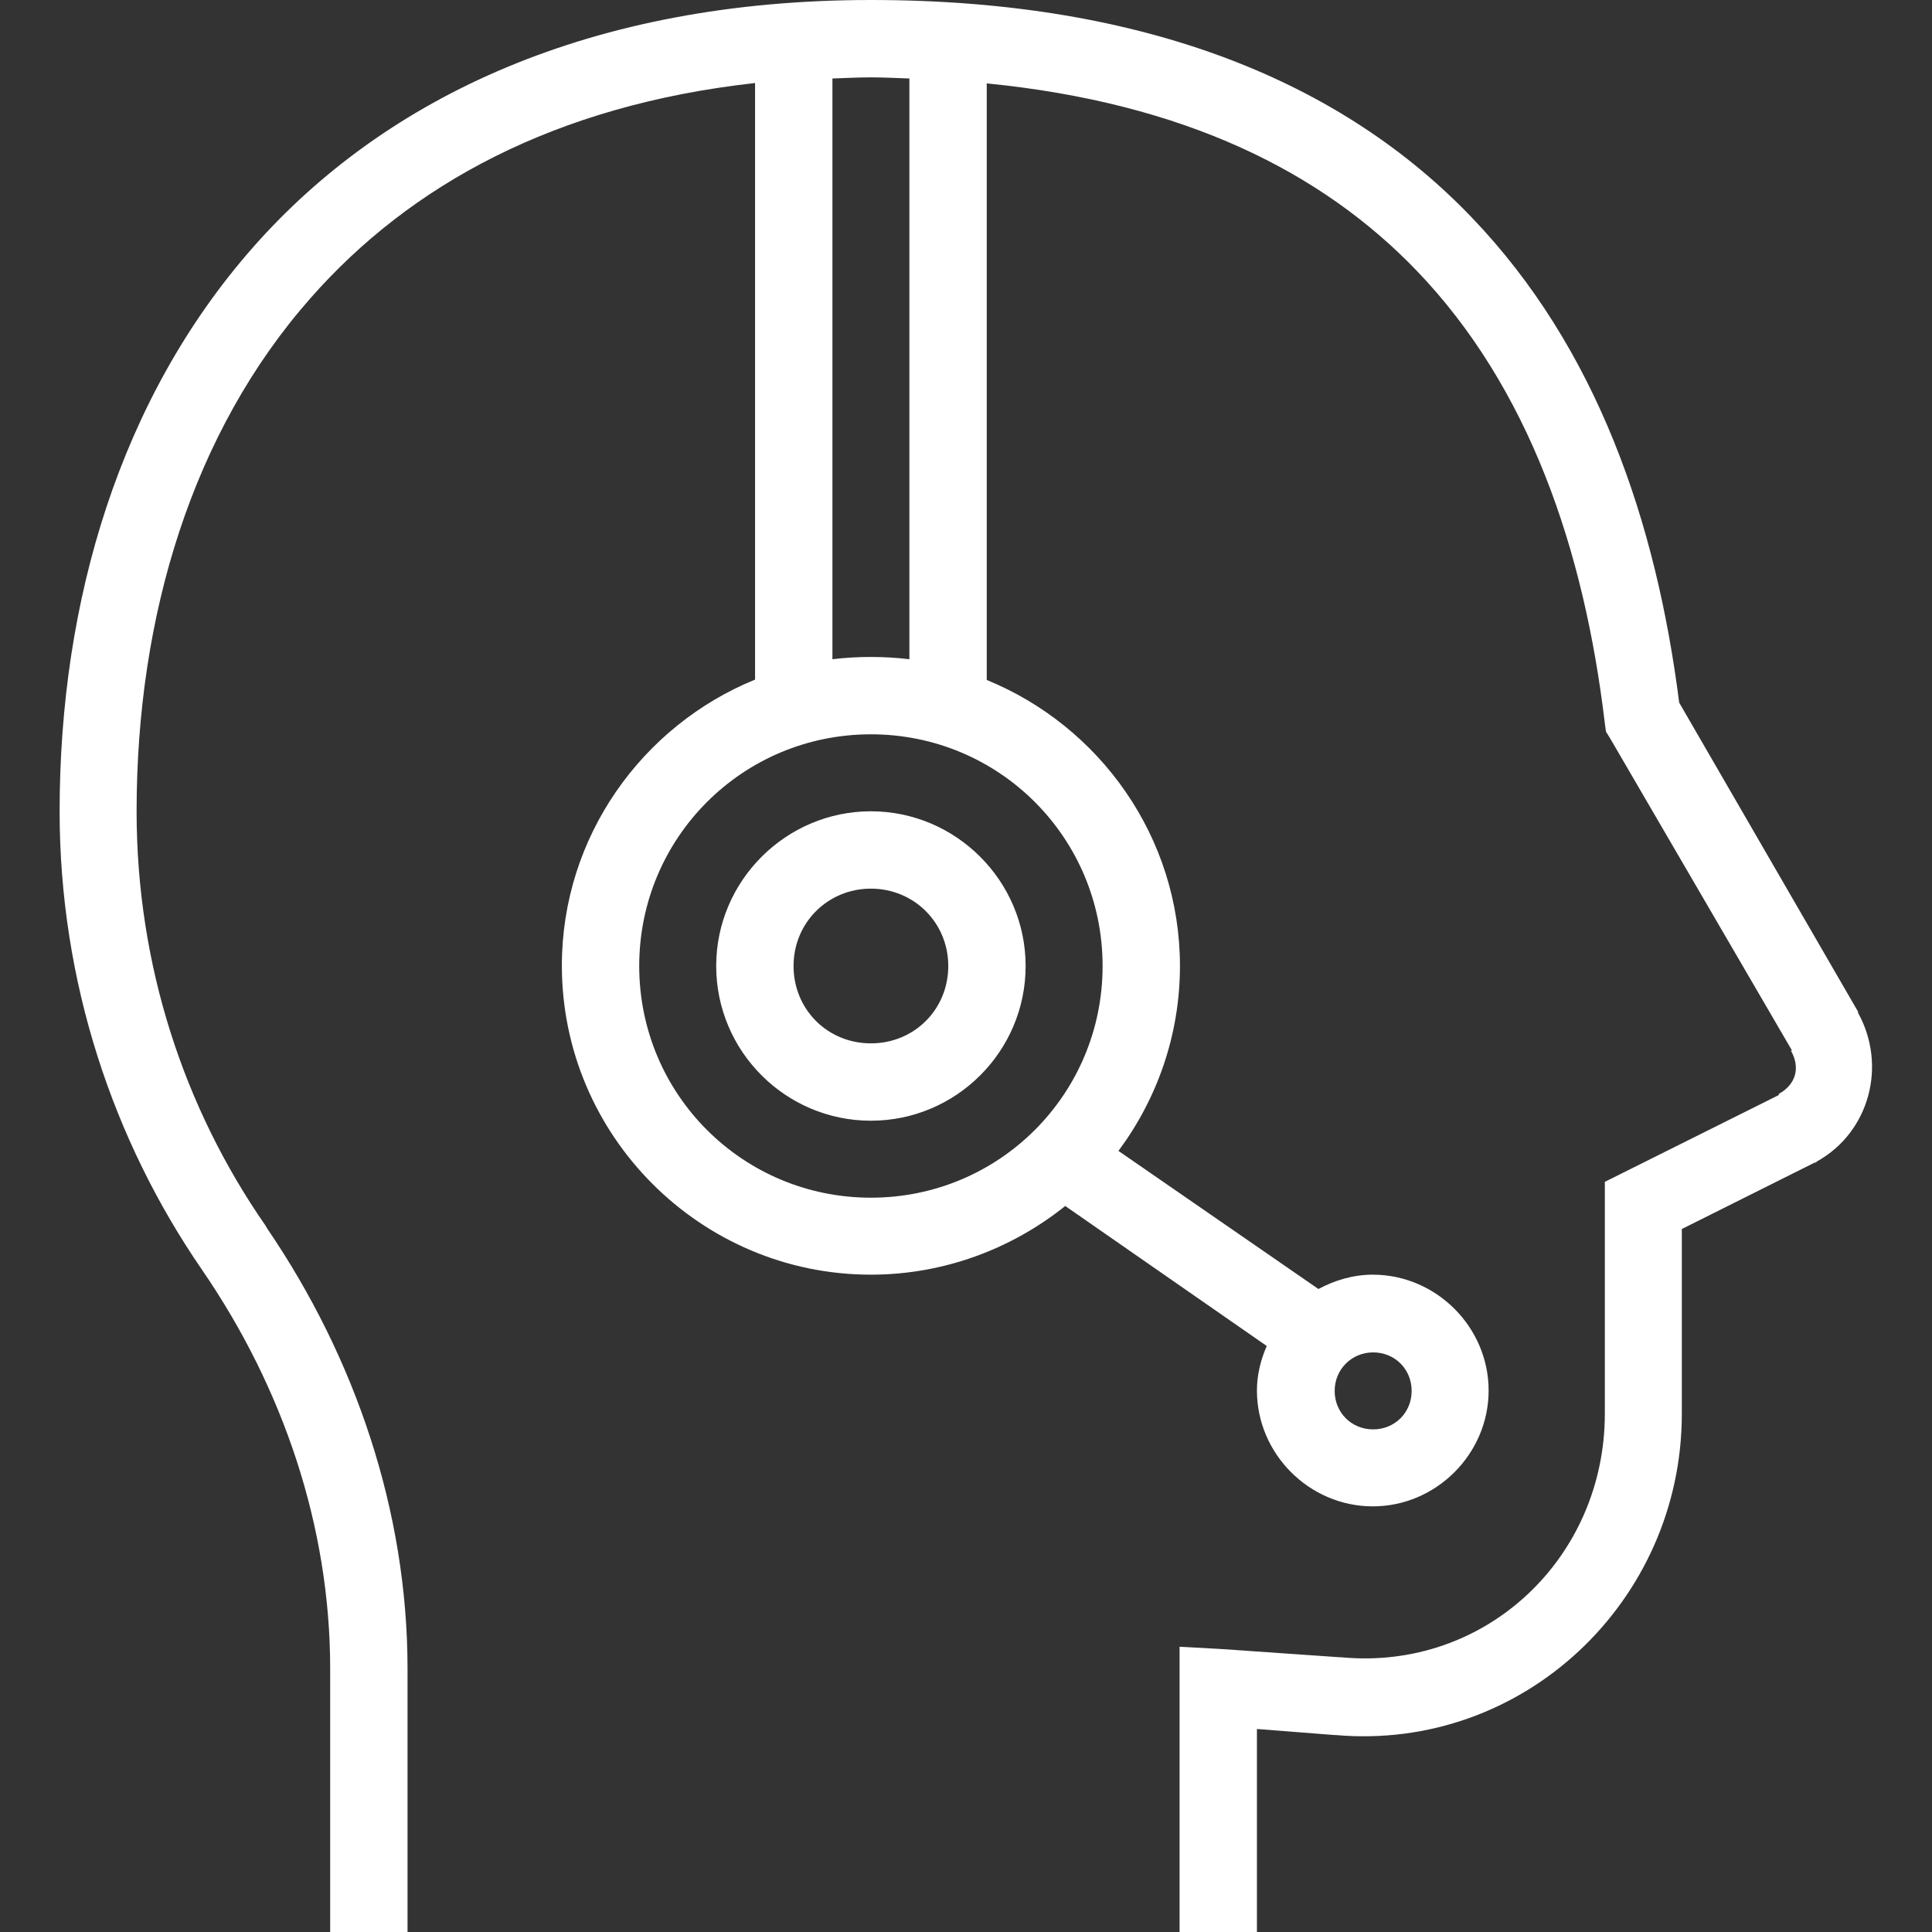 <?xml version="1.0" encoding="utf-8"?>
<!-- Generator: Adobe Illustrator 25.0.1, SVG Export Plug-In . SVG Version: 6.00 Build 0)  -->
<svg version="1.1" id="Layer_1" xmlns="http://www.w3.org/2000/svg" xmlns:xlink="http://www.w3.org/1999/xlink" x="0px" y="0px"
	 viewBox="0 0 512 512" style="enable-background:new 0 0 512 512;" xml:space="preserve">
<rect x="0" y="0" width="512" height="512" fill="#333333" stroke="none"/>
<style type="text/css">
	.st0{fill:#FFFFFF;}
</style>
<path class="st0" d="M230.8,0C156.8,0,102.2,25.6,67,65.6S15.8,159.3,15.8,215c0,45.1,14.1,87.2,37.8,121.6
	c21.4,31.2,33.9,67.9,33.9,105.6V512H108v-69.8c0-41.8-13.9-82.4-37.1-116.5l-0.6-1c-21.5-31-34.1-68.8-34.1-109.7
	c0-51.8,14.8-100.5,46.1-136c26.4-30,64.7-51.1,117.8-57v158.1c-29.9,12.2-51.2,41.6-51.2,75.8c0,45.1,36.8,81.9,81.9,81.9
	c19.4,0,37.4-6.9,51.5-18.2l53.4,37.1c-1.6,3.7-2.6,7.6-2.6,11.8c0,16.8,13.9,30.7,30.7,30.7s30.7-13.9,30.7-30.7
	c0-16.8-13.9-30.7-30.7-30.7c-5.2,0-10.1,1.5-14.4,3.8l-53-36.6c10.2-13.7,16.3-30.7,16.3-49c0-34.2-21.3-63.6-51.2-75.8V22.1
	c52.5,5.2,88.8,23.5,113.9,49.6c29.8,31,44.4,73.8,49.9,120l0.3,2.2l1,1.6l48.3,82.9h-0.3c2.6,4.6,1.3,9-3.2,11.5v0.3l-46.1,23v61.4
	c0,38.3-31.6,68.2-69.8,64.6h-0.3l-31.7-2.2l-10.9-0.6V512h20.5v-53.8l20.5,1.6c0.1,0,0.2,0,0.3,0c49.8,4.4,91.8-35.5,91.8-85.1v-49
	l35.2-17.6h0.3l0.3-0.3c14-7.8,18.6-25.5,10.9-39.4v-0.3L445,186.2c-6.1-48-21.8-94-55-128.6C356.2,22.3,304.5,0,230.8,0z
	 M230.8,20.5c3.6,0,6.8,0.2,10.2,0.3v153.9c-3.4-0.4-6.8-0.6-10.2-0.6c-3.5,0-6.8,0.2-10.2,0.6V20.8
	C223.9,20.7,227.3,20.5,230.8,20.5z M230.8,194.6c34,0,61.4,27.4,61.4,61.4s-27.4,61.4-61.4,61.4S169.4,290,169.4,256
	S196.8,194.6,230.8,194.6z M230.8,215c-22.5,0-41,18.4-41,41s18.4,41,41,41s41-18.4,41-41S253.3,215,230.8,215z M230.8,235.5
	c11.4,0,20.5,9,20.5,20.5s-9,20.5-20.5,20.5s-20.5-9-20.5-20.5S219.4,235.5,230.8,235.5z M363.9,358.4c5.8,0,10.2,4.5,10.2,10.2
	c0,5.8-4.5,10.2-10.2,10.2c-5.8,0-10.2-4.5-10.2-10.2C353.7,362.9,358.2,358.4,363.9,358.4z"/>
</svg>
